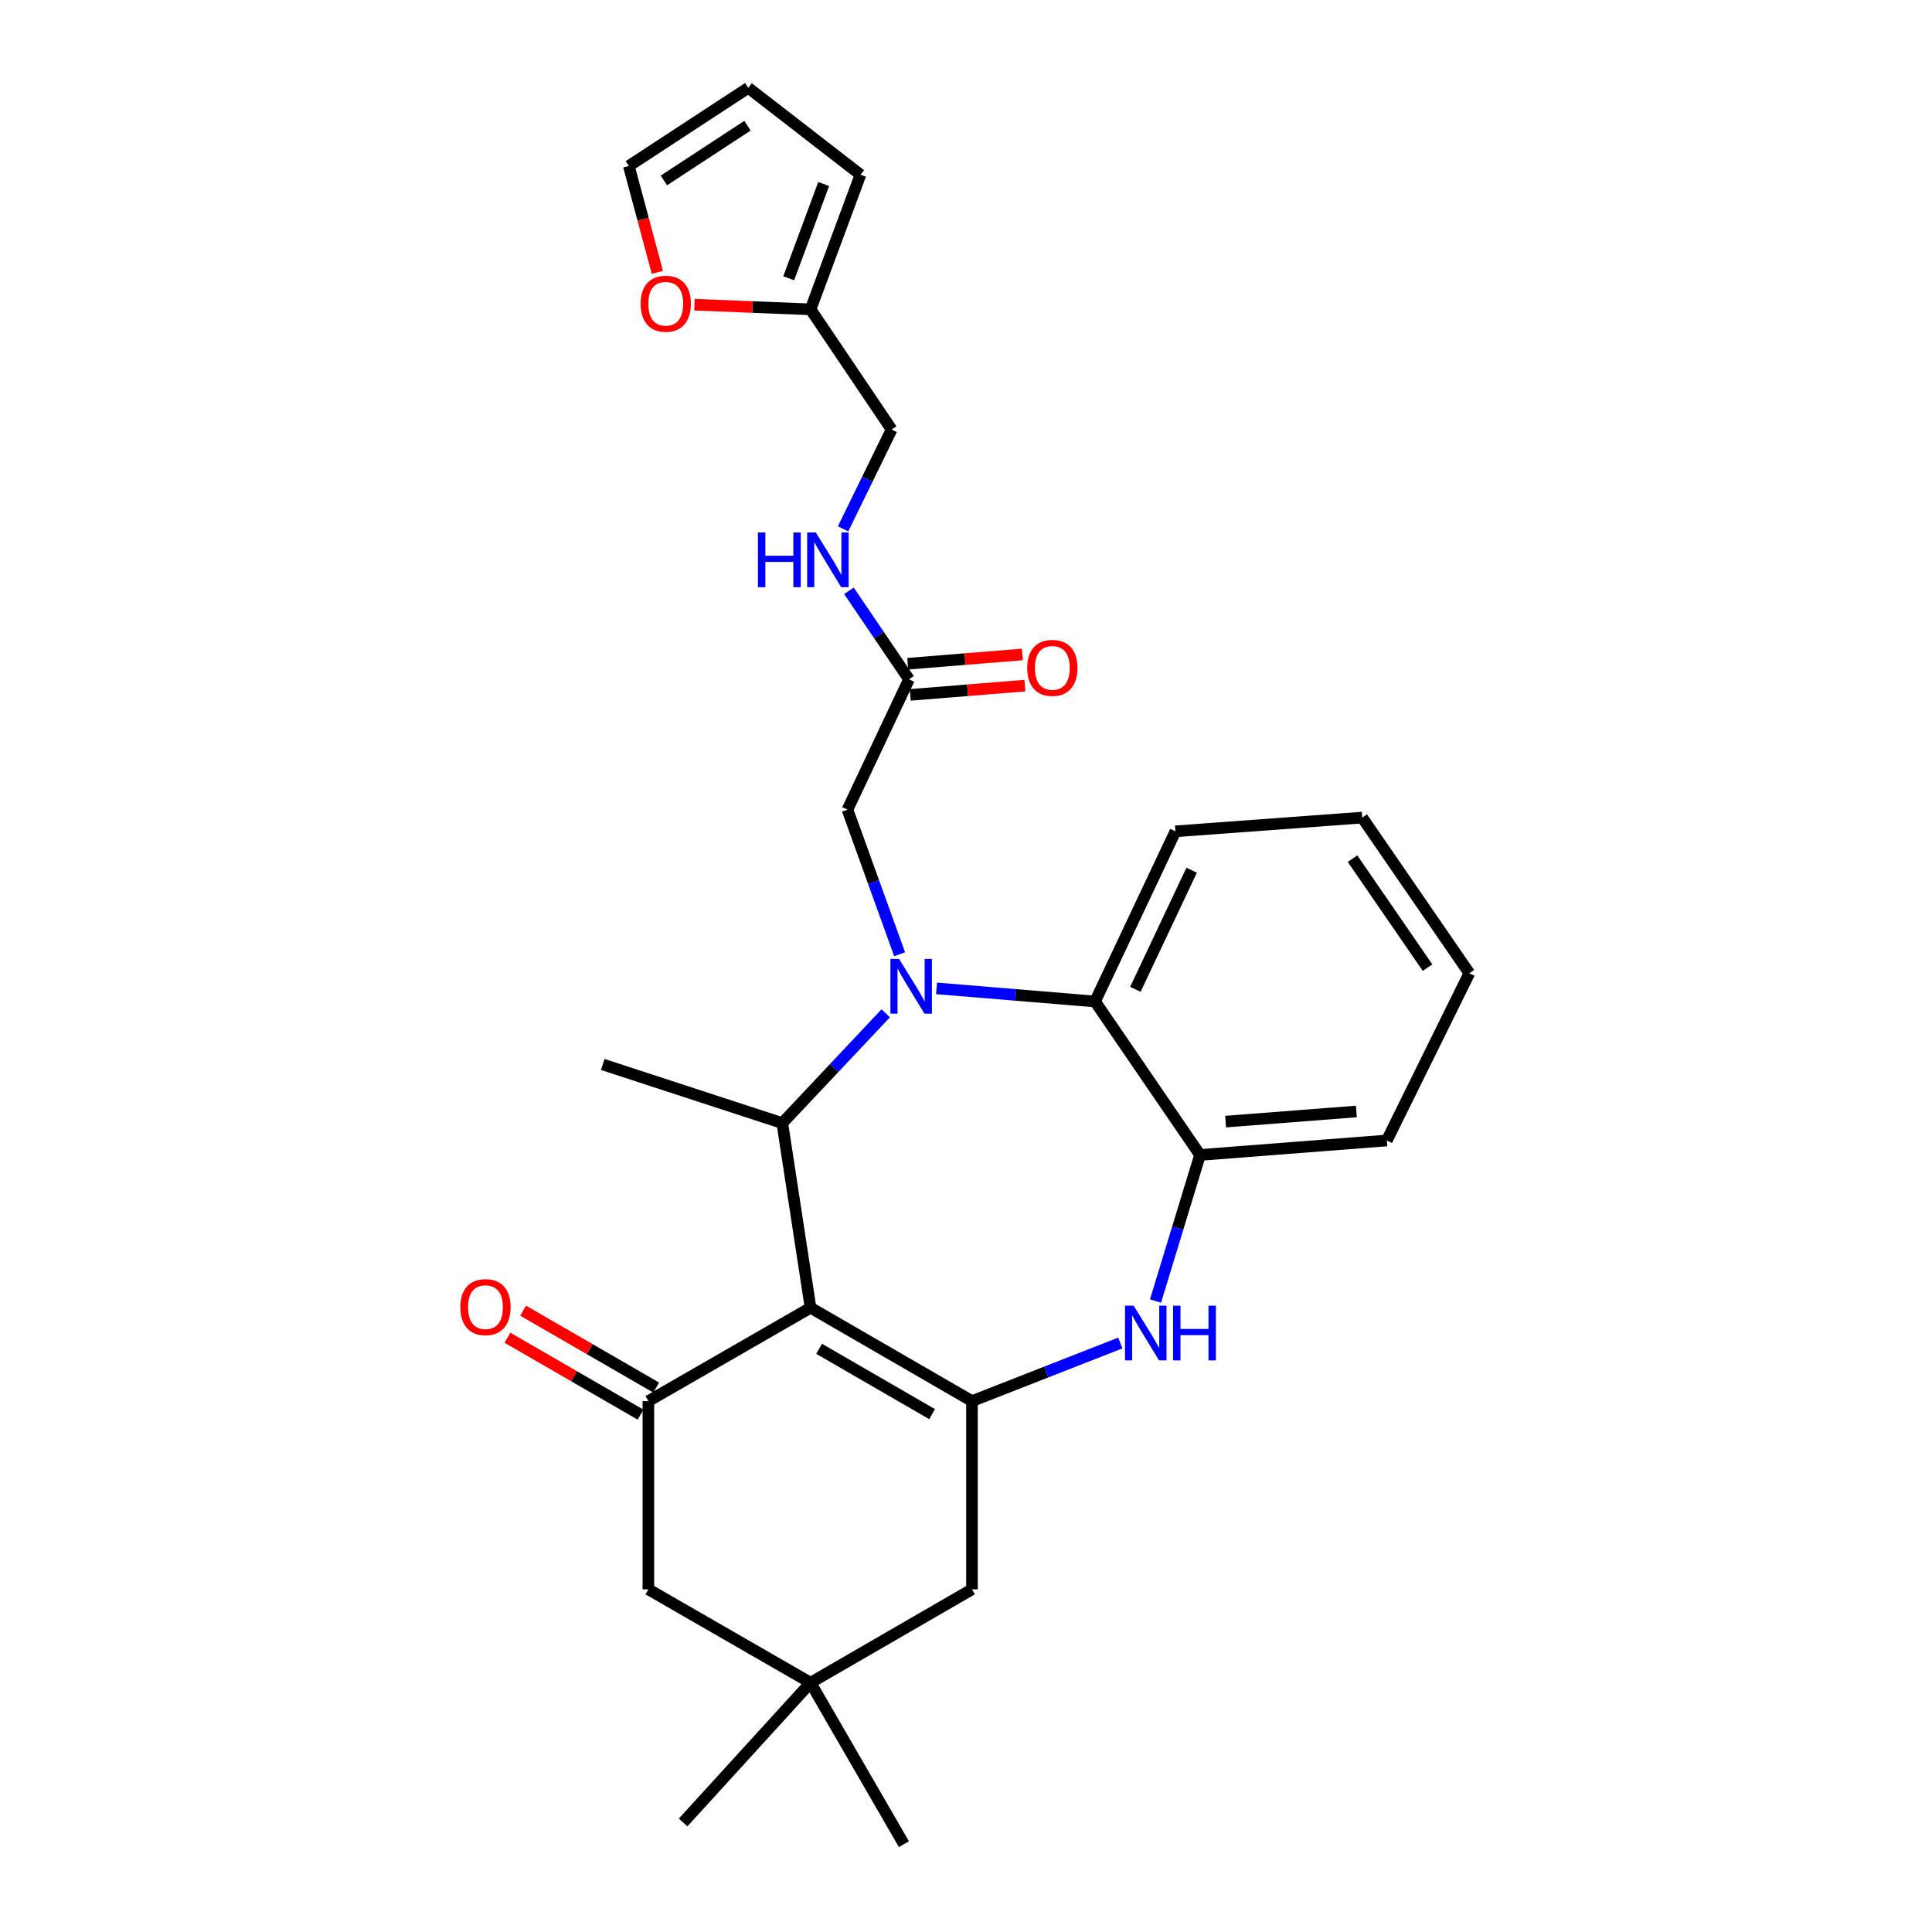 <?xml version='1.0' encoding='iso-8859-1'?>
<svg version='1.1' baseProfile='full'
              xmlns='http://www.w3.org/2000/svg'
                      xmlns:rdkit='http://www.rdkit.org/xml'
                      xmlns:xlink='http://www.w3.org/1999/xlink'
                  xml:space='preserve'
width='1000px' height='1000px' viewBox='0 0 1000 1000'>
<!-- END OF HEADER -->
<rect style='opacity:1.0;fill:#FFFFFF;stroke:none' width='1000' height='1000' x='0' y='0'> </rect>
<path class='bond-1' d='M 419.535,676.875 L 503.095,725.209' style='fill:none;fill-rule:evenodd;stroke:#000000;stroke-width:6px;stroke-linecap:butt;stroke-linejoin:miter;stroke-opacity:1' />
<path class='bond-1' d='M 423.966,698.134 L 482.458,731.968' style='fill:none;fill-rule:evenodd;stroke:#000000;stroke-width:6px;stroke-linecap:butt;stroke-linejoin:miter;stroke-opacity:1' />
<path class='bond-2' d='M 419.535,676.875 L 404.916,581.321' style='fill:none;fill-rule:evenodd;stroke:#000000;stroke-width:6px;stroke-linecap:butt;stroke-linejoin:miter;stroke-opacity:1' />
<path class='bond-3' d='M 419.535,676.875 L 335.597,725.209' style='fill:none;fill-rule:evenodd;stroke:#000000;stroke-width:6px;stroke-linecap:butt;stroke-linejoin:miter;stroke-opacity:1' />
<path class='bond-0' d='M 458.446,524.487 L 431.681,552.904' style='fill:none;fill-rule:evenodd;stroke:#0000FF;stroke-width:6px;stroke-linecap:butt;stroke-linejoin:miter;stroke-opacity:1' />
<path class='bond-0' d='M 431.681,552.904 L 404.916,581.321' style='fill:none;fill-rule:evenodd;stroke:#000000;stroke-width:6px;stroke-linecap:butt;stroke-linejoin:miter;stroke-opacity:1' />
<path class='bond-5' d='M 484.746,511.586 L 525.775,514.977' style='fill:none;fill-rule:evenodd;stroke:#0000FF;stroke-width:6px;stroke-linecap:butt;stroke-linejoin:miter;stroke-opacity:1' />
<path class='bond-5' d='M 525.775,514.977 L 566.803,518.368' style='fill:none;fill-rule:evenodd;stroke:#000000;stroke-width:6px;stroke-linecap:butt;stroke-linejoin:miter;stroke-opacity:1' />
<path class='bond-7' d='M 465.635,493.911 L 452.138,456.488' style='fill:none;fill-rule:evenodd;stroke:#0000FF;stroke-width:6px;stroke-linecap:butt;stroke-linejoin:miter;stroke-opacity:1' />
<path class='bond-7' d='M 452.138,456.488 L 438.64,419.065' style='fill:none;fill-rule:evenodd;stroke:#000000;stroke-width:6px;stroke-linecap:butt;stroke-linejoin:miter;stroke-opacity:1' />
<path class='bond-4' d='M 503.095,725.209 L 541.489,710.172' style='fill:none;fill-rule:evenodd;stroke:#000000;stroke-width:6px;stroke-linecap:butt;stroke-linejoin:miter;stroke-opacity:1' />
<path class='bond-4' d='M 541.489,710.172 L 579.884,695.136' style='fill:none;fill-rule:evenodd;stroke:#0000FF;stroke-width:6px;stroke-linecap:butt;stroke-linejoin:miter;stroke-opacity:1' />
<path class='bond-8' d='M 503.095,725.209 L 503.095,822.642' style='fill:none;fill-rule:evenodd;stroke:#000000;stroke-width:6px;stroke-linecap:butt;stroke-linejoin:miter;stroke-opacity:1' />
<path class='bond-21' d='M 404.916,581.321 L 311.988,550.969' style='fill:none;fill-rule:evenodd;stroke:#000000;stroke-width:6px;stroke-linecap:butt;stroke-linejoin:miter;stroke-opacity:1' />
<path class='bond-11' d='M 335.597,725.209 L 335.597,822.642' style='fill:none;fill-rule:evenodd;stroke:#000000;stroke-width:6px;stroke-linecap:butt;stroke-linejoin:miter;stroke-opacity:1' />
<path class='bond-14' d='M 339.646,718.203 L 305.205,698.302' style='fill:none;fill-rule:evenodd;stroke:#000000;stroke-width:6px;stroke-linecap:butt;stroke-linejoin:miter;stroke-opacity:1' />
<path class='bond-14' d='M 305.205,698.302 L 270.765,678.401' style='fill:none;fill-rule:evenodd;stroke:#FF0000;stroke-width:6px;stroke-linecap:butt;stroke-linejoin:miter;stroke-opacity:1' />
<path class='bond-14' d='M 331.549,732.215 L 297.108,712.314' style='fill:none;fill-rule:evenodd;stroke:#000000;stroke-width:6px;stroke-linecap:butt;stroke-linejoin:miter;stroke-opacity:1' />
<path class='bond-14' d='M 297.108,712.314 L 262.668,692.413' style='fill:none;fill-rule:evenodd;stroke:#FF0000;stroke-width:6px;stroke-linecap:butt;stroke-linejoin:miter;stroke-opacity:1' />
<path class='bond-6' d='M 598.089,673.414 L 609.612,635.608' style='fill:none;fill-rule:evenodd;stroke:#0000FF;stroke-width:6px;stroke-linecap:butt;stroke-linejoin:miter;stroke-opacity:1' />
<path class='bond-6' d='M 609.612,635.608 L 621.135,597.801' style='fill:none;fill-rule:evenodd;stroke:#000000;stroke-width:6px;stroke-linecap:butt;stroke-linejoin:miter;stroke-opacity:1' />
<path class='bond-22' d='M 566.803,518.368 L 608.395,430.295' style='fill:none;fill-rule:evenodd;stroke:#000000;stroke-width:6px;stroke-linecap:butt;stroke-linejoin:miter;stroke-opacity:1' />
<path class='bond-22' d='M 587.676,512.068 L 616.79,450.416' style='fill:none;fill-rule:evenodd;stroke:#000000;stroke-width:6px;stroke-linecap:butt;stroke-linejoin:miter;stroke-opacity:1' />
<path class='bond-29' d='M 566.803,518.368 L 621.135,597.801' style='fill:none;fill-rule:evenodd;stroke:#000000;stroke-width:6px;stroke-linecap:butt;stroke-linejoin:miter;stroke-opacity:1' />
<path class='bond-23' d='M 621.135,597.801 L 717.812,590.312' style='fill:none;fill-rule:evenodd;stroke:#000000;stroke-width:6px;stroke-linecap:butt;stroke-linejoin:miter;stroke-opacity:1' />
<path class='bond-23' d='M 634.386,580.543 L 702.061,575.3' style='fill:none;fill-rule:evenodd;stroke:#000000;stroke-width:6px;stroke-linecap:butt;stroke-linejoin:miter;stroke-opacity:1' />
<path class='bond-10' d='M 438.64,419.065 L 470.495,351.608' style='fill:none;fill-rule:evenodd;stroke:#000000;stroke-width:6px;stroke-linecap:butt;stroke-linejoin:miter;stroke-opacity:1' />
<path class='bond-28' d='M 503.095,822.642 L 419.535,870.976' style='fill:none;fill-rule:evenodd;stroke:#000000;stroke-width:6px;stroke-linecap:butt;stroke-linejoin:miter;stroke-opacity:1' />
<path class='bond-9' d='M 419.535,870.976 L 335.597,822.642' style='fill:none;fill-rule:evenodd;stroke:#000000;stroke-width:6px;stroke-linecap:butt;stroke-linejoin:miter;stroke-opacity:1' />
<path class='bond-24' d='M 419.535,870.976 L 353.579,943.307' style='fill:none;fill-rule:evenodd;stroke:#000000;stroke-width:6px;stroke-linecap:butt;stroke-linejoin:miter;stroke-opacity:1' />
<path class='bond-25' d='M 419.535,870.976 L 467.869,954.545' style='fill:none;fill-rule:evenodd;stroke:#000000;stroke-width:6px;stroke-linecap:butt;stroke-linejoin:miter;stroke-opacity:1' />
<path class='bond-15' d='M 470.495,351.608 L 454.949,328.703' style='fill:none;fill-rule:evenodd;stroke:#000000;stroke-width:6px;stroke-linecap:butt;stroke-linejoin:miter;stroke-opacity:1' />
<path class='bond-15' d='M 454.949,328.703 L 439.404,305.798' style='fill:none;fill-rule:evenodd;stroke:#0000FF;stroke-width:6px;stroke-linecap:butt;stroke-linejoin:miter;stroke-opacity:1' />
<path class='bond-19' d='M 471.146,359.673 L 500.812,357.275' style='fill:none;fill-rule:evenodd;stroke:#000000;stroke-width:6px;stroke-linecap:butt;stroke-linejoin:miter;stroke-opacity:1' />
<path class='bond-19' d='M 500.812,357.275 L 530.477,354.877' style='fill:none;fill-rule:evenodd;stroke:#FF0000;stroke-width:6px;stroke-linecap:butt;stroke-linejoin:miter;stroke-opacity:1' />
<path class='bond-19' d='M 469.843,343.542 L 499.508,341.144' style='fill:none;fill-rule:evenodd;stroke:#000000;stroke-width:6px;stroke-linecap:butt;stroke-linejoin:miter;stroke-opacity:1' />
<path class='bond-19' d='M 499.508,341.144 L 529.173,338.747' style='fill:none;fill-rule:evenodd;stroke:#FF0000;stroke-width:6px;stroke-linecap:butt;stroke-linejoin:miter;stroke-opacity:1' />
<path class='bond-12' d='M 419.535,160.114 L 461.504,222.33' style='fill:none;fill-rule:evenodd;stroke:#000000;stroke-width:6px;stroke-linecap:butt;stroke-linejoin:miter;stroke-opacity:1' />
<path class='bond-13' d='M 419.535,160.114 L 389.499,158.917' style='fill:none;fill-rule:evenodd;stroke:#000000;stroke-width:6px;stroke-linecap:butt;stroke-linejoin:miter;stroke-opacity:1' />
<path class='bond-13' d='M 389.499,158.917 L 359.463,157.721' style='fill:none;fill-rule:evenodd;stroke:#FF0000;stroke-width:6px;stroke-linecap:butt;stroke-linejoin:miter;stroke-opacity:1' />
<path class='bond-16' d='M 419.535,160.114 L 445.383,90.426' style='fill:none;fill-rule:evenodd;stroke:#000000;stroke-width:6px;stroke-linecap:butt;stroke-linejoin:miter;stroke-opacity:1' />
<path class='bond-16' d='M 408.239,144.032 L 426.333,95.251' style='fill:none;fill-rule:evenodd;stroke:#000000;stroke-width:6px;stroke-linecap:butt;stroke-linejoin:miter;stroke-opacity:1' />
<path class='bond-17' d='M 340.251,140.966 L 332.867,113.444' style='fill:none;fill-rule:evenodd;stroke:#FF0000;stroke-width:6px;stroke-linecap:butt;stroke-linejoin:miter;stroke-opacity:1' />
<path class='bond-17' d='M 332.867,113.444 L 325.483,85.922' style='fill:none;fill-rule:evenodd;stroke:#000000;stroke-width:6px;stroke-linecap:butt;stroke-linejoin:miter;stroke-opacity:1' />
<path class='bond-20' d='M 436.368,273.732 L 448.936,248.031' style='fill:none;fill-rule:evenodd;stroke:#0000FF;stroke-width:6px;stroke-linecap:butt;stroke-linejoin:miter;stroke-opacity:1' />
<path class='bond-20' d='M 448.936,248.031 L 461.504,222.33' style='fill:none;fill-rule:evenodd;stroke:#000000;stroke-width:6px;stroke-linecap:butt;stroke-linejoin:miter;stroke-opacity:1' />
<path class='bond-18' d='M 445.383,90.426 L 387.312,45.455' style='fill:none;fill-rule:evenodd;stroke:#000000;stroke-width:6px;stroke-linecap:butt;stroke-linejoin:miter;stroke-opacity:1' />
<path class='bond-31' d='M 325.483,85.922 L 387.312,45.455' style='fill:none;fill-rule:evenodd;stroke:#000000;stroke-width:6px;stroke-linecap:butt;stroke-linejoin:miter;stroke-opacity:1' />
<path class='bond-31' d='M 343.62,93.393 L 386.9,65.066' style='fill:none;fill-rule:evenodd;stroke:#000000;stroke-width:6px;stroke-linecap:butt;stroke-linejoin:miter;stroke-opacity:1' />
<path class='bond-26' d='M 608.395,430.295 L 705.072,423.183' style='fill:none;fill-rule:evenodd;stroke:#000000;stroke-width:6px;stroke-linecap:butt;stroke-linejoin:miter;stroke-opacity:1' />
<path class='bond-27' d='M 717.812,590.312 L 760.536,503.749' style='fill:none;fill-rule:evenodd;stroke:#000000;stroke-width:6px;stroke-linecap:butt;stroke-linejoin:miter;stroke-opacity:1' />
<path class='bond-30' d='M 705.072,423.183 L 760.536,503.749' style='fill:none;fill-rule:evenodd;stroke:#000000;stroke-width:6px;stroke-linecap:butt;stroke-linejoin:miter;stroke-opacity:1' />
<path class='bond-30' d='M 700.062,444.445 L 738.887,500.841' style='fill:none;fill-rule:evenodd;stroke:#000000;stroke-width:6px;stroke-linecap:butt;stroke-linejoin:miter;stroke-opacity:1' />
<path  class='atom-1' d='M 465.358 496.341
L 474.638 511.341
Q 475.558 512.821, 477.038 515.501
Q 478.518 518.181, 478.598 518.341
L 478.598 496.341
L 482.358 496.341
L 482.358 524.661
L 478.478 524.661
L 468.518 508.261
Q 467.358 506.341, 466.118 504.141
Q 464.918 501.941, 464.558 501.261
L 464.558 524.661
L 460.878 524.661
L 460.878 496.341
L 465.358 496.341
' fill='#0000FF'/>
<path  class='atom-5' d='M 586.778 675.824
L 596.058 690.824
Q 596.978 692.304, 598.458 694.984
Q 599.938 697.664, 600.018 697.824
L 600.018 675.824
L 603.778 675.824
L 603.778 704.144
L 599.898 704.144
L 589.938 687.744
Q 588.778 685.824, 587.538 683.624
Q 586.338 681.424, 585.978 680.744
L 585.978 704.144
L 582.298 704.144
L 582.298 675.824
L 586.778 675.824
' fill='#0000FF'/>
<path  class='atom-5' d='M 607.178 675.824
L 611.018 675.824
L 611.018 687.864
L 625.498 687.864
L 625.498 675.824
L 629.338 675.824
L 629.338 704.144
L 625.498 704.144
L 625.498 691.064
L 611.018 691.064
L 611.018 704.144
L 607.178 704.144
L 607.178 675.824
' fill='#0000FF'/>
<path  class='atom-14' d='M 331.588 157.209
Q 331.588 150.409, 334.948 146.609
Q 338.308 142.809, 344.588 142.809
Q 350.868 142.809, 354.228 146.609
Q 357.588 150.409, 357.588 157.209
Q 357.588 164.089, 354.188 168.009
Q 350.788 171.889, 344.588 171.889
Q 338.348 171.889, 334.948 168.009
Q 331.588 164.129, 331.588 157.209
M 344.588 168.689
Q 348.908 168.689, 351.228 165.809
Q 353.588 162.889, 353.588 157.209
Q 353.588 151.649, 351.228 148.849
Q 348.908 146.009, 344.588 146.009
Q 340.268 146.009, 337.908 148.809
Q 335.588 151.609, 335.588 157.209
Q 335.588 162.929, 337.908 165.809
Q 340.268 168.689, 344.588 168.689
' fill='#FF0000'/>
<path  class='atom-15' d='M 238.282 676.568
Q 238.282 669.768, 241.642 665.968
Q 245.002 662.168, 251.282 662.168
Q 257.562 662.168, 260.922 665.968
Q 264.282 669.768, 264.282 676.568
Q 264.282 683.448, 260.882 687.368
Q 257.482 691.248, 251.282 691.248
Q 245.042 691.248, 241.642 687.368
Q 238.282 683.488, 238.282 676.568
M 251.282 688.048
Q 255.602 688.048, 257.922 685.168
Q 260.282 682.248, 260.282 676.568
Q 260.282 671.008, 257.922 668.208
Q 255.602 665.368, 251.282 665.368
Q 246.962 665.368, 244.602 668.168
Q 242.282 670.968, 242.282 676.568
Q 242.282 682.288, 244.602 685.168
Q 246.962 688.048, 251.282 688.048
' fill='#FF0000'/>
<path  class='atom-16' d='M 392.306 275.609
L 396.146 275.609
L 396.146 287.649
L 410.626 287.649
L 410.626 275.609
L 414.466 275.609
L 414.466 303.929
L 410.626 303.929
L 410.626 290.849
L 396.146 290.849
L 396.146 303.929
L 392.306 303.929
L 392.306 275.609
' fill='#0000FF'/>
<path  class='atom-16' d='M 422.266 275.609
L 431.546 290.609
Q 432.466 292.089, 433.946 294.769
Q 435.426 297.449, 435.506 297.609
L 435.506 275.609
L 439.266 275.609
L 439.266 303.929
L 435.386 303.929
L 425.426 287.529
Q 424.266 285.609, 423.026 283.409
Q 421.826 281.209, 421.466 280.529
L 421.466 303.929
L 417.786 303.929
L 417.786 275.609
L 422.266 275.609
' fill='#0000FF'/>
<path  class='atom-20' d='M 531.686 345.691
Q 531.686 338.891, 535.046 335.091
Q 538.406 331.291, 544.686 331.291
Q 550.966 331.291, 554.326 335.091
Q 557.686 338.891, 557.686 345.691
Q 557.686 352.571, 554.286 356.491
Q 550.886 360.371, 544.686 360.371
Q 538.446 360.371, 535.046 356.491
Q 531.686 352.611, 531.686 345.691
M 544.686 357.171
Q 549.006 357.171, 551.326 354.291
Q 553.686 351.371, 553.686 345.691
Q 553.686 340.131, 551.326 337.331
Q 549.006 334.491, 544.686 334.491
Q 540.366 334.491, 538.006 337.291
Q 535.686 340.091, 535.686 345.691
Q 535.686 351.411, 538.006 354.291
Q 540.366 357.171, 544.686 357.171
' fill='#FF0000'/>
</svg>
